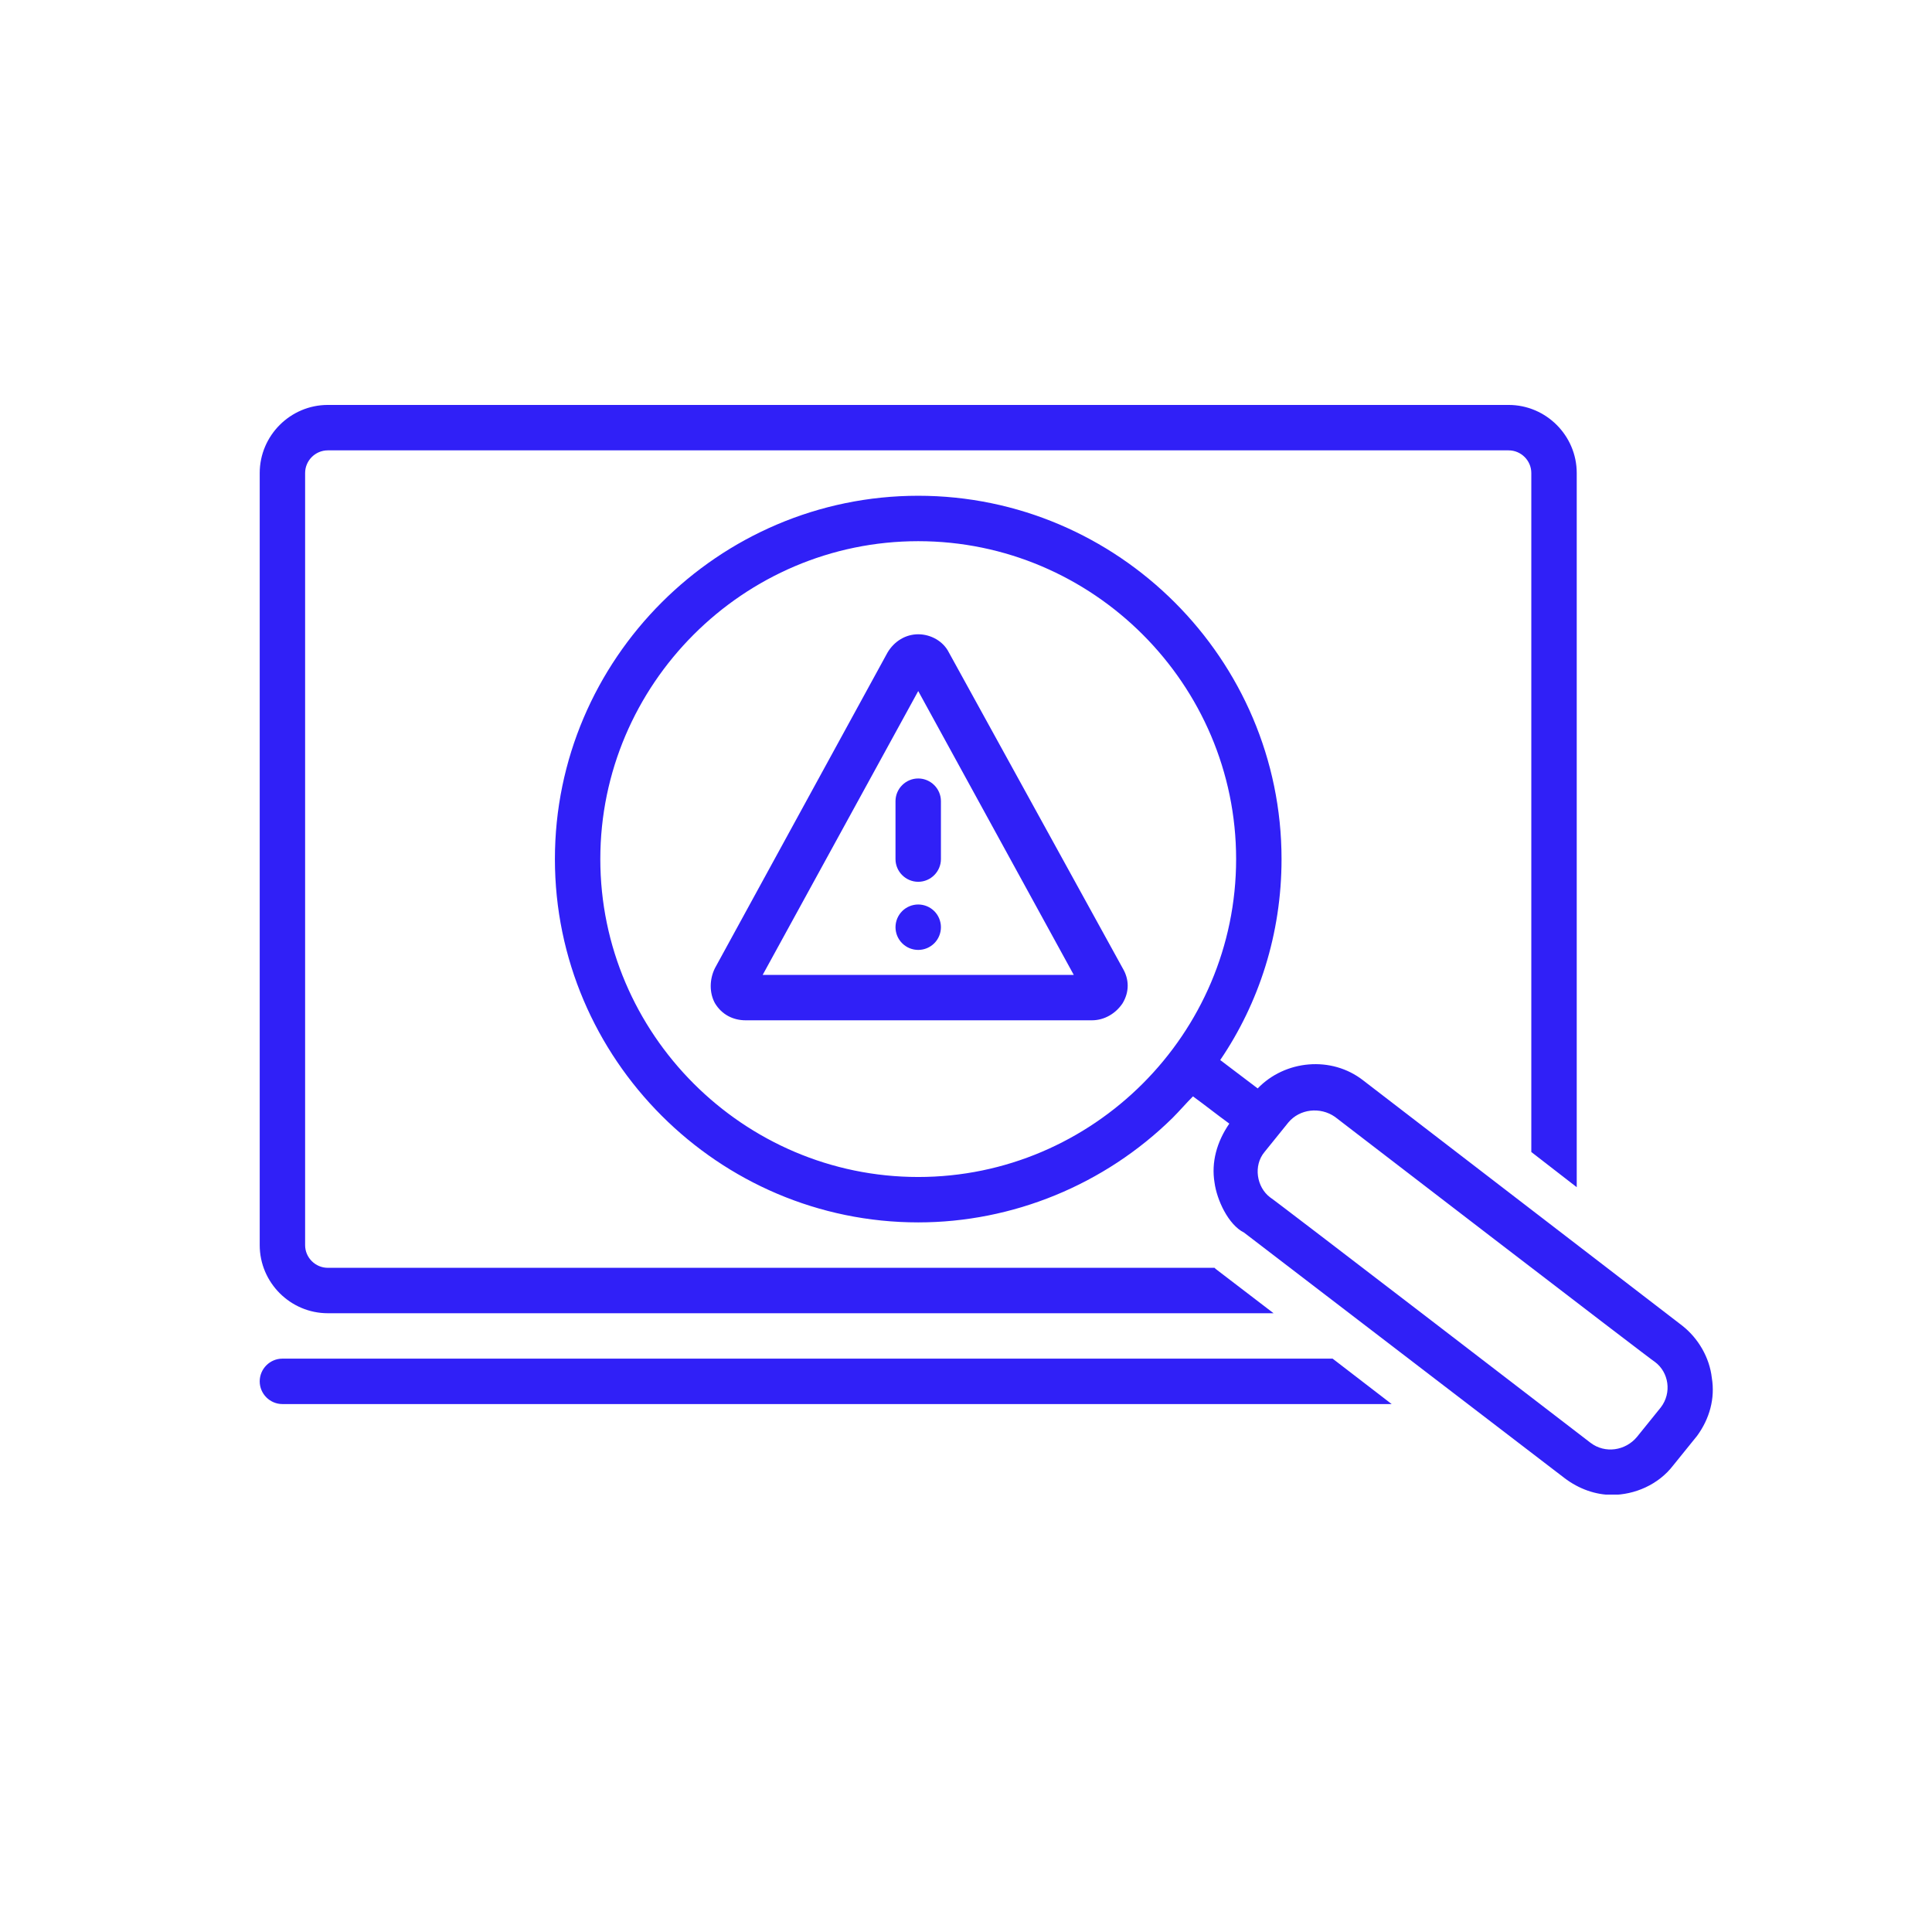<svg xmlns="http://www.w3.org/2000/svg" xmlns:xlink="http://www.w3.org/1999/xlink" width="500" viewBox="0 0 375 375" height="500" preserveAspectRatio="xMidYMid meet"><defs><clipPath id="f5ce5256f4"><path d="M 50.395 263 L 271 263 L 271 273 L 50.395 273 Z M 50.395 263 " clip-rule="nonzero"></path></clipPath><clipPath id="1f42f5af2c"><path d="M 50.395 78.598 L 307 78.598 L 307 255 L 50.395 255 Z M 50.395 78.598 " clip-rule="nonzero"></path></clipPath><clipPath id="cdc2612feb"><path d="M 107 96 L 333 96 L 333 290.098 L 107 290.098 Z M 107 96 " clip-rule="nonzero"></path></clipPath></defs><g clip-path="url(#f5ce5256f4)"><path fill="#3020f7" d="M 54.816 263.711 C 52.391 263.711 50.41 265.695 50.41 268.121 C 50.41 270.543 52.391 272.527 54.816 272.527 L 270.121 272.527 L 258.66 263.711 Z M 54.816 263.711 " fill-opacity="1" fill-rule="nonzero"></path></g><g clip-path="url(#1f42f5af2c)"><path fill="#3020f7" d="M 63.633 254.898 L 247.203 254.898 L 235.965 246.301 C 235.965 246.301 235.742 246.082 235.742 246.082 L 63.633 246.082 C 61.207 246.082 59.223 244.098 59.223 241.676 L 59.223 91.82 C 59.223 89.395 61.207 87.414 63.633 87.414 L 292.82 87.414 C 295.242 87.414 297.227 89.395 297.227 91.82 L 297.227 223.605 L 306.043 230.434 L 306.043 91.82 C 306.043 84.547 300.094 78.598 292.82 78.598 L 63.633 78.598 C 56.359 78.598 50.41 84.547 50.41 91.82 L 50.41 241.676 C 50.41 248.945 56.359 254.898 63.633 254.898 Z M 63.633 254.898 " fill-opacity="1" fill-rule="nonzero"></path></g><g clip-path="url(#cdc2612feb)"><path fill="#3020f7" d="M 332.266 267.457 C 331.824 263.492 329.621 259.746 326.535 257.32 L 264.613 209.719 C 258.441 204.871 249.406 205.754 244.117 211.262 L 236.844 205.754 C 244.336 194.734 248.746 181.293 248.746 166.746 C 248.746 127.961 217.012 96.227 178.227 96.227 C 139.441 96.227 107.707 127.961 107.707 166.746 C 107.707 205.535 139.441 237.266 178.227 237.266 C 196.516 237.266 214.367 229.996 227.59 216.992 C 228.91 215.672 230.234 214.129 231.555 212.805 C 233.98 214.57 236.184 216.332 238.609 218.094 C 236.184 221.621 235.082 225.586 235.742 229.555 C 236.184 232.859 238.387 237.707 241.473 239.25 L 303.617 286.852 C 306.484 289.055 309.789 290.156 312.875 290.156 C 317.281 290.156 321.91 288.172 324.773 284.426 L 329.402 278.699 C 331.824 275.391 332.926 271.426 332.266 267.457 Z M 178.227 228.453 C 144.289 228.453 116.52 200.684 116.52 166.746 C 116.52 132.809 144.289 105.043 178.227 105.043 C 212.164 105.043 239.93 132.809 239.93 166.746 C 239.93 200.684 212.164 228.453 178.227 228.453 Z M 322.352 273.188 L 317.723 278.918 C 315.52 281.562 311.551 282.223 308.688 280.02 C 308.688 280.02 246.762 232.418 246.543 232.418 C 243.898 230.434 243.234 226.25 245.438 223.605 C 245.438 223.605 250.066 217.875 250.066 217.875 C 252.27 215.23 256.238 214.789 259.102 216.773 C 259.102 216.773 321.027 264.371 321.246 264.371 C 323.891 266.355 324.555 270.324 322.352 273.188 Z M 322.352 273.188 " fill-opacity="1" fill-rule="nonzero"></path></g><path fill="#3020f7" d="M 184.176 126.641 C 183.074 124.438 180.648 123.113 178.227 123.113 C 175.801 123.113 173.598 124.438 172.277 126.641 L 138.777 187.902 C 137.676 190.105 137.676 192.75 138.777 194.734 C 140.102 196.938 142.305 198.039 144.73 198.039 L 211.941 198.039 C 214.367 198.039 216.57 196.719 217.895 194.734 C 219.215 192.531 219.215 190.105 217.895 187.902 Z M 148.035 189.227 L 178.227 134.133 L 208.418 189.227 Z M 148.035 189.227 " fill-opacity="1" fill-rule="nonzero"></path><path fill="#3020f7" d="M 173.816 155.508 L 173.816 166.746 C 173.816 169.172 175.801 171.156 178.227 171.156 C 180.648 171.156 182.633 169.172 182.633 166.746 L 182.633 155.508 C 182.633 153.086 180.648 151.102 178.227 151.102 C 175.801 151.102 173.816 153.086 173.816 155.508 Z M 173.816 155.508 " fill-opacity="1" fill-rule="nonzero"></path><path fill="#3020f7" d="M 182.633 179.969 C 182.633 180.258 182.605 180.547 182.547 180.828 C 182.492 181.113 182.406 181.391 182.297 181.656 C 182.188 181.926 182.051 182.18 181.891 182.418 C 181.73 182.66 181.547 182.883 181.344 183.086 C 181.137 183.293 180.914 183.473 180.676 183.633 C 180.434 183.797 180.18 183.93 179.914 184.043 C 179.645 184.152 179.371 184.234 179.086 184.293 C 178.801 184.348 178.516 184.379 178.227 184.379 C 177.938 184.379 177.648 184.348 177.367 184.293 C 177.082 184.234 176.805 184.152 176.539 184.043 C 176.27 183.93 176.016 183.797 175.777 183.633 C 175.535 183.473 175.312 183.293 175.109 183.086 C 174.902 182.883 174.723 182.66 174.562 182.418 C 174.398 182.18 174.266 181.926 174.152 181.656 C 174.043 181.391 173.961 181.113 173.902 180.828 C 173.848 180.547 173.816 180.258 173.816 179.969 C 173.816 179.68 173.848 179.395 173.902 179.109 C 173.961 178.828 174.043 178.551 174.152 178.285 C 174.266 178.016 174.398 177.762 174.562 177.52 C 174.723 177.281 174.902 177.059 175.109 176.852 C 175.312 176.648 175.535 176.465 175.777 176.305 C 176.016 176.145 176.27 176.008 176.539 175.898 C 176.805 175.789 177.082 175.703 177.367 175.648 C 177.648 175.59 177.938 175.562 178.227 175.562 C 178.516 175.562 178.801 175.59 179.086 175.648 C 179.371 175.703 179.645 175.789 179.914 175.898 C 180.18 176.008 180.434 176.145 180.676 176.305 C 180.914 176.465 181.137 176.648 181.344 176.852 C 181.547 177.059 181.73 177.281 181.891 177.52 C 182.051 177.762 182.188 178.016 182.297 178.285 C 182.406 178.551 182.492 178.828 182.547 179.109 C 182.605 179.395 182.633 179.68 182.633 179.969 Z M 182.633 179.969 " fill-opacity="1" fill-rule="nonzero"></path></svg>